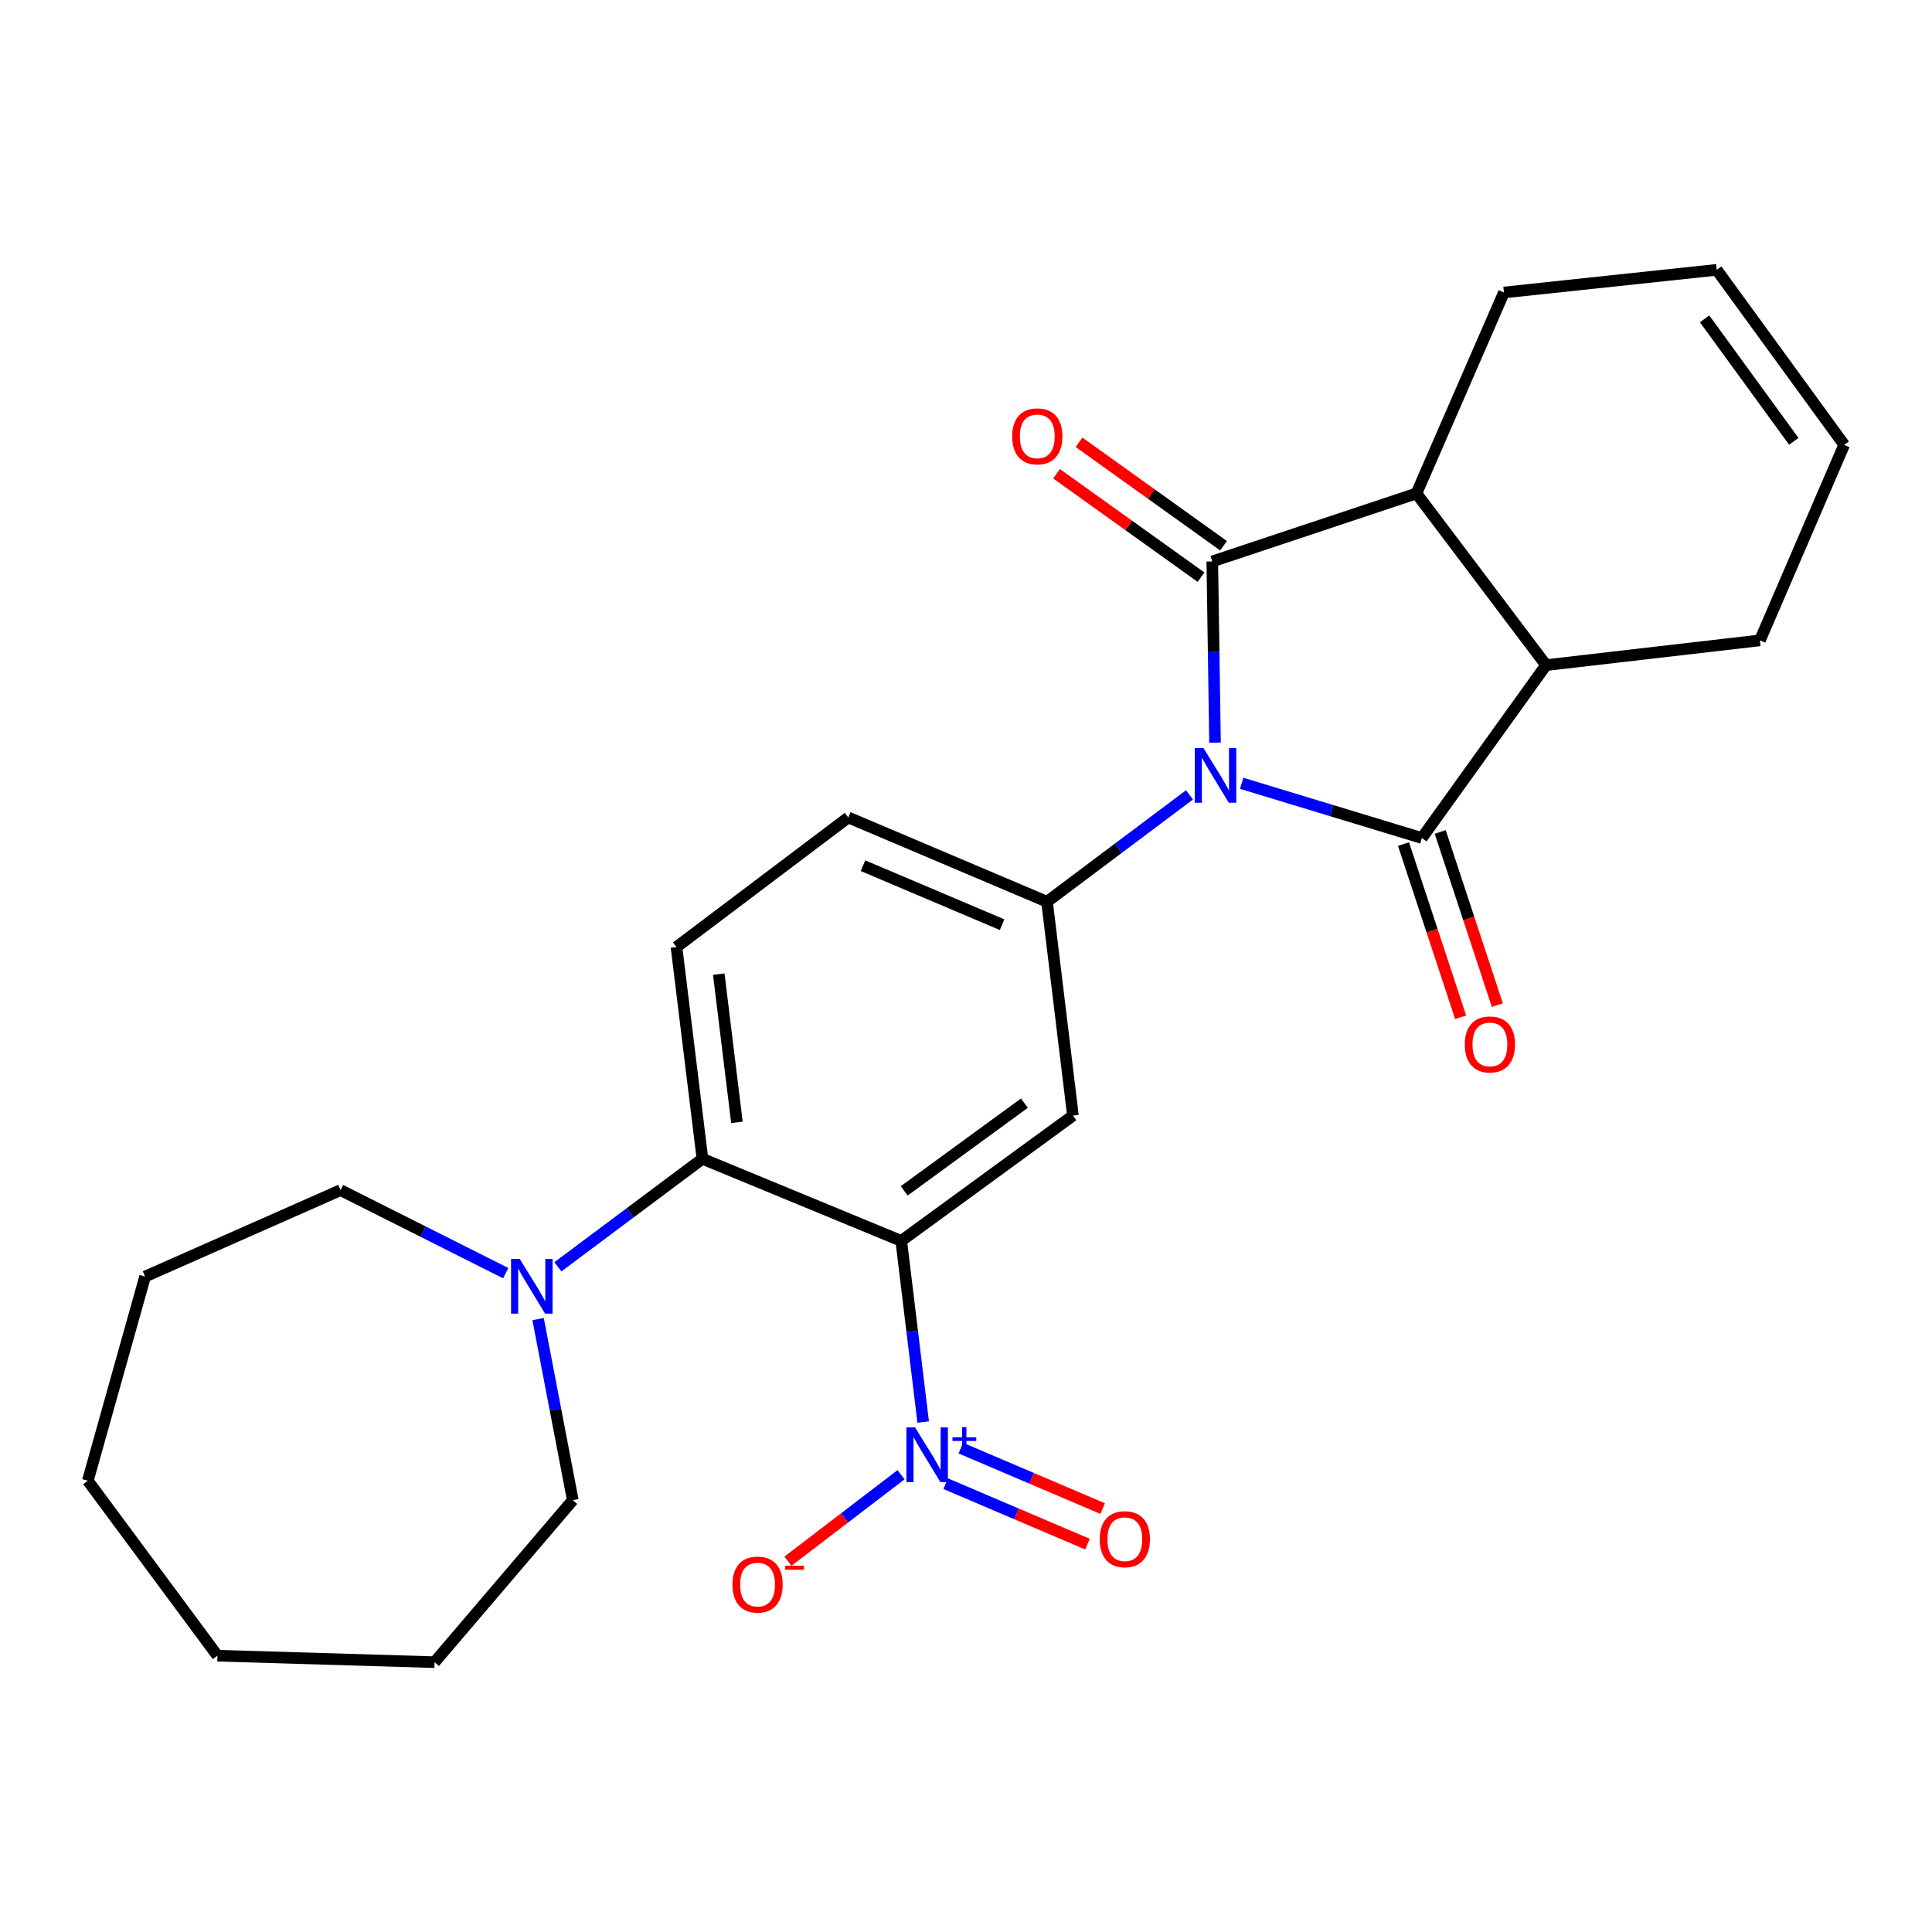 <?xml version='1.0' encoding='iso-8859-1'?>
<svg version='1.1' baseProfile='full'
              xmlns='http://www.w3.org/2000/svg'
                      xmlns:rdkit='http://www.rdkit.org/xml'
                      xmlns:xlink='http://www.w3.org/1999/xlink'
                  xml:space='preserve'
width='1000px' height='1000px' viewBox='0 0 1000 1000'>
<!-- END OF HEADER -->
<rect style='opacity:1.0;fill:#FFFFFF;stroke:none' width='1000' height='1000' x='0' y='0'> </rect>
<path class='bond-0' d='M 628.893,384.396 L 628.186,337.503' style='fill:none;fill-rule:evenodd;stroke:#0000FF;stroke-width:6px;stroke-linecap:butt;stroke-linejoin:miter;stroke-opacity:1' />
<path class='bond-0' d='M 628.186,337.503 L 627.48,290.609' style='fill:none;fill-rule:evenodd;stroke:#000000;stroke-width:6px;stroke-linecap:butt;stroke-linejoin:miter;stroke-opacity:1' />
<path class='bond-1' d='M 642.678,405.433 L 689.314,419.593' style='fill:none;fill-rule:evenodd;stroke:#0000FF;stroke-width:6px;stroke-linecap:butt;stroke-linejoin:miter;stroke-opacity:1' />
<path class='bond-1' d='M 689.314,419.593 L 735.95,433.753' style='fill:none;fill-rule:evenodd;stroke:#000000;stroke-width:6px;stroke-linecap:butt;stroke-linejoin:miter;stroke-opacity:1' />
<path class='bond-4' d='M 615.682,411.424 L 578.808,439.081' style='fill:none;fill-rule:evenodd;stroke:#0000FF;stroke-width:6px;stroke-linecap:butt;stroke-linejoin:miter;stroke-opacity:1' />
<path class='bond-4' d='M 578.808,439.081 L 541.934,466.738' style='fill:none;fill-rule:evenodd;stroke:#000000;stroke-width:6px;stroke-linecap:butt;stroke-linejoin:miter;stroke-opacity:1' />
<path class='bond-6' d='M 627.48,290.609 L 733.148,255.401' style='fill:none;fill-rule:evenodd;stroke:#000000;stroke-width:6px;stroke-linecap:butt;stroke-linejoin:miter;stroke-opacity:1' />
<path class='bond-11' d='M 633.303,282.473 L 595.905,255.705' style='fill:none;fill-rule:evenodd;stroke:#000000;stroke-width:6px;stroke-linecap:butt;stroke-linejoin:miter;stroke-opacity:1' />
<path class='bond-11' d='M 595.905,255.705 L 558.506,228.936' style='fill:none;fill-rule:evenodd;stroke:#FF0000;stroke-width:6px;stroke-linecap:butt;stroke-linejoin:miter;stroke-opacity:1' />
<path class='bond-11' d='M 621.656,298.745 L 584.258,271.977' style='fill:none;fill-rule:evenodd;stroke:#000000;stroke-width:6px;stroke-linecap:butt;stroke-linejoin:miter;stroke-opacity:1' />
<path class='bond-11' d='M 584.258,271.977 L 546.859,245.208' style='fill:none;fill-rule:evenodd;stroke:#FF0000;stroke-width:6px;stroke-linecap:butt;stroke-linejoin:miter;stroke-opacity:1' />
<path class='bond-7' d='M 735.95,433.753 L 800.229,344.271' style='fill:none;fill-rule:evenodd;stroke:#000000;stroke-width:6px;stroke-linecap:butt;stroke-linejoin:miter;stroke-opacity:1' />
<path class='bond-12' d='M 726.448,436.887 L 741.232,481.706' style='fill:none;fill-rule:evenodd;stroke:#000000;stroke-width:6px;stroke-linecap:butt;stroke-linejoin:miter;stroke-opacity:1' />
<path class='bond-12' d='M 741.232,481.706 L 756.016,526.525' style='fill:none;fill-rule:evenodd;stroke:#FF0000;stroke-width:6px;stroke-linecap:butt;stroke-linejoin:miter;stroke-opacity:1' />
<path class='bond-12' d='M 745.451,430.619 L 760.236,475.438' style='fill:none;fill-rule:evenodd;stroke:#000000;stroke-width:6px;stroke-linecap:butt;stroke-linejoin:miter;stroke-opacity:1' />
<path class='bond-12' d='M 760.236,475.438 L 775.02,520.257' style='fill:none;fill-rule:evenodd;stroke:#FF0000;stroke-width:6px;stroke-linecap:butt;stroke-linejoin:miter;stroke-opacity:1' />
<path class='bond-2' d='M 466.482,642.288 L 555.352,577.431' style='fill:none;fill-rule:evenodd;stroke:#000000;stroke-width:6px;stroke-linecap:butt;stroke-linejoin:miter;stroke-opacity:1' />
<path class='bond-2' d='M 468.016,616.395 L 530.225,570.995' style='fill:none;fill-rule:evenodd;stroke:#000000;stroke-width:6px;stroke-linecap:butt;stroke-linejoin:miter;stroke-opacity:1' />
<path class='bond-3' d='M 466.482,642.288 L 472.159,689.166' style='fill:none;fill-rule:evenodd;stroke:#000000;stroke-width:6px;stroke-linecap:butt;stroke-linejoin:miter;stroke-opacity:1' />
<path class='bond-3' d='M 472.159,689.166 L 477.837,736.044' style='fill:none;fill-rule:evenodd;stroke:#0000FF;stroke-width:6px;stroke-linecap:butt;stroke-linejoin:miter;stroke-opacity:1' />
<path class='bond-27' d='M 466.482,642.288 L 363.582,599.798' style='fill:none;fill-rule:evenodd;stroke:#000000;stroke-width:6px;stroke-linecap:butt;stroke-linejoin:miter;stroke-opacity:1' />
<path class='bond-13' d='M 466.387,763.314 L 437.119,785.687' style='fill:none;fill-rule:evenodd;stroke:#0000FF;stroke-width:6px;stroke-linecap:butt;stroke-linejoin:miter;stroke-opacity:1' />
<path class='bond-13' d='M 437.119,785.687 L 407.852,808.06' style='fill:none;fill-rule:evenodd;stroke:#FF0000;stroke-width:6px;stroke-linecap:butt;stroke-linejoin:miter;stroke-opacity:1' />
<path class='bond-14' d='M 489.487,767.959 L 526.181,783.599' style='fill:none;fill-rule:evenodd;stroke:#0000FF;stroke-width:6px;stroke-linecap:butt;stroke-linejoin:miter;stroke-opacity:1' />
<path class='bond-14' d='M 526.181,783.599 L 562.875,799.239' style='fill:none;fill-rule:evenodd;stroke:#FF0000;stroke-width:6px;stroke-linecap:butt;stroke-linejoin:miter;stroke-opacity:1' />
<path class='bond-14' d='M 497.333,749.551 L 534.027,765.191' style='fill:none;fill-rule:evenodd;stroke:#0000FF;stroke-width:6px;stroke-linecap:butt;stroke-linejoin:miter;stroke-opacity:1' />
<path class='bond-14' d='M 534.027,765.191 L 570.721,780.831' style='fill:none;fill-rule:evenodd;stroke:#FF0000;stroke-width:6px;stroke-linecap:butt;stroke-linejoin:miter;stroke-opacity:1' />
<path class='bond-5' d='M 541.934,466.738 L 555.352,577.431' style='fill:none;fill-rule:evenodd;stroke:#000000;stroke-width:6px;stroke-linecap:butt;stroke-linejoin:miter;stroke-opacity:1' />
<path class='bond-15' d='M 541.934,466.738 L 439.067,423.114' style='fill:none;fill-rule:evenodd;stroke:#000000;stroke-width:6px;stroke-linecap:butt;stroke-linejoin:miter;stroke-opacity:1' />
<path class='bond-15' d='M 518.691,478.617 L 446.684,448.08' style='fill:none;fill-rule:evenodd;stroke:#000000;stroke-width:6px;stroke-linecap:butt;stroke-linejoin:miter;stroke-opacity:1' />
<path class='bond-19' d='M 733.148,255.401 L 778.439,151.39' style='fill:none;fill-rule:evenodd;stroke:#000000;stroke-width:6px;stroke-linecap:butt;stroke-linejoin:miter;stroke-opacity:1' />
<path class='bond-26' d='M 733.148,255.401 L 800.229,344.271' style='fill:none;fill-rule:evenodd;stroke:#000000;stroke-width:6px;stroke-linecap:butt;stroke-linejoin:miter;stroke-opacity:1' />
<path class='bond-18' d='M 800.229,344.271 L 910.933,331.453' style='fill:none;fill-rule:evenodd;stroke:#000000;stroke-width:6px;stroke-linecap:butt;stroke-linejoin:miter;stroke-opacity:1' />
<path class='bond-8' d='M 363.582,599.798 L 350.152,490.195' style='fill:none;fill-rule:evenodd;stroke:#000000;stroke-width:6px;stroke-linecap:butt;stroke-linejoin:miter;stroke-opacity:1' />
<path class='bond-8' d='M 381.43,580.924 L 372.029,504.202' style='fill:none;fill-rule:evenodd;stroke:#000000;stroke-width:6px;stroke-linecap:butt;stroke-linejoin:miter;stroke-opacity:1' />
<path class='bond-9' d='M 363.582,599.798 L 326.173,627.747' style='fill:none;fill-rule:evenodd;stroke:#000000;stroke-width:6px;stroke-linecap:butt;stroke-linejoin:miter;stroke-opacity:1' />
<path class='bond-9' d='M 326.173,627.747 L 288.764,655.695' style='fill:none;fill-rule:evenodd;stroke:#0000FF;stroke-width:6px;stroke-linecap:butt;stroke-linejoin:miter;stroke-opacity:1' />
<path class='bond-20' d='M 261.758,658.986 L 219.019,637.496' style='fill:none;fill-rule:evenodd;stroke:#0000FF;stroke-width:6px;stroke-linecap:butt;stroke-linejoin:miter;stroke-opacity:1' />
<path class='bond-20' d='M 219.019,637.496 L 176.281,616.007' style='fill:none;fill-rule:evenodd;stroke:#000000;stroke-width:6px;stroke-linecap:butt;stroke-linejoin:miter;stroke-opacity:1' />
<path class='bond-21' d='M 278.521,682.756 L 287.5,729.614' style='fill:none;fill-rule:evenodd;stroke:#0000FF;stroke-width:6px;stroke-linecap:butt;stroke-linejoin:miter;stroke-opacity:1' />
<path class='bond-21' d='M 287.5,729.614 L 296.479,776.472' style='fill:none;fill-rule:evenodd;stroke:#000000;stroke-width:6px;stroke-linecap:butt;stroke-linejoin:miter;stroke-opacity:1' />
<path class='bond-10' d='M 350.152,490.195 L 439.067,423.114' style='fill:none;fill-rule:evenodd;stroke:#000000;stroke-width:6px;stroke-linecap:butt;stroke-linejoin:miter;stroke-opacity:1' />
<path class='bond-16' d='M 888.576,139.661 L 778.439,151.39' style='fill:none;fill-rule:evenodd;stroke:#000000;stroke-width:6px;stroke-linecap:butt;stroke-linejoin:miter;stroke-opacity:1' />
<path class='bond-28' d='M 888.576,139.661 L 954.545,230.243' style='fill:none;fill-rule:evenodd;stroke:#000000;stroke-width:6px;stroke-linecap:butt;stroke-linejoin:miter;stroke-opacity:1' />
<path class='bond-28' d='M 882.296,165.029 L 928.474,228.436' style='fill:none;fill-rule:evenodd;stroke:#000000;stroke-width:6px;stroke-linecap:butt;stroke-linejoin:miter;stroke-opacity:1' />
<path class='bond-17' d='M 954.545,230.243 L 910.933,331.453' style='fill:none;fill-rule:evenodd;stroke:#000000;stroke-width:6px;stroke-linecap:butt;stroke-linejoin:miter;stroke-opacity:1' />
<path class='bond-22' d='M 176.281,616.007 L 75.104,660.742' style='fill:none;fill-rule:evenodd;stroke:#000000;stroke-width:6px;stroke-linecap:butt;stroke-linejoin:miter;stroke-opacity:1' />
<path class='bond-23' d='M 296.479,776.472 L 224.929,860.339' style='fill:none;fill-rule:evenodd;stroke:#000000;stroke-width:6px;stroke-linecap:butt;stroke-linejoin:miter;stroke-opacity:1' />
<path class='bond-24' d='M 75.104,660.742 L 45.455,766.422' style='fill:none;fill-rule:evenodd;stroke:#000000;stroke-width:6px;stroke-linecap:butt;stroke-linejoin:miter;stroke-opacity:1' />
<path class='bond-25' d='M 224.929,860.339 L 112.546,856.982' style='fill:none;fill-rule:evenodd;stroke:#000000;stroke-width:6px;stroke-linecap:butt;stroke-linejoin:miter;stroke-opacity:1' />
<path class='bond-29' d='M 45.455,766.422 L 112.546,856.982' style='fill:none;fill-rule:evenodd;stroke:#000000;stroke-width:6px;stroke-linecap:butt;stroke-linejoin:miter;stroke-opacity:1' />
<path  class='atom-0' d='M 622.888 387.164
L 632.168 402.164
Q 633.088 403.644, 634.568 406.324
Q 636.048 409.004, 636.128 409.164
L 636.128 387.164
L 639.888 387.164
L 639.888 415.484
L 636.008 415.484
L 626.048 399.084
Q 624.888 397.164, 623.648 394.964
Q 622.448 392.764, 622.088 392.084
L 622.088 415.484
L 618.408 415.484
L 618.408 387.164
L 622.888 387.164
' fill='#0000FF'/>
<path  class='atom-4' d='M 473.629 738.832
L 482.909 753.832
Q 483.829 755.312, 485.309 757.992
Q 486.789 760.672, 486.869 760.832
L 486.869 738.832
L 490.629 738.832
L 490.629 767.152
L 486.749 767.152
L 476.789 750.752
Q 475.629 748.832, 474.389 746.632
Q 473.189 744.432, 472.829 743.752
L 472.829 767.152
L 469.149 767.152
L 469.149 738.832
L 473.629 738.832
' fill='#0000FF'/>
<path  class='atom-4' d='M 493.005 743.937
L 497.995 743.937
L 497.995 738.683
L 500.212 738.683
L 500.212 743.937
L 505.334 743.937
L 505.334 745.838
L 500.212 745.838
L 500.212 751.118
L 497.995 751.118
L 497.995 745.838
L 493.005 745.838
L 493.005 743.937
' fill='#0000FF'/>
<path  class='atom-10' d='M 269.008 651.618
L 278.288 666.618
Q 279.208 668.098, 280.688 670.778
Q 282.168 673.458, 282.248 673.618
L 282.248 651.618
L 286.008 651.618
L 286.008 679.938
L 282.128 679.938
L 272.168 663.538
Q 271.008 661.618, 269.768 659.418
Q 268.568 657.218, 268.208 656.538
L 268.208 679.938
L 264.528 679.938
L 264.528 651.618
L 269.008 651.618
' fill='#0000FF'/>
<path  class='atom-12' d='M 523.898 225.854
Q 523.898 219.054, 527.258 215.254
Q 530.618 211.454, 536.898 211.454
Q 543.178 211.454, 546.538 215.254
Q 549.898 219.054, 549.898 225.854
Q 549.898 232.734, 546.498 236.654
Q 543.098 240.534, 536.898 240.534
Q 530.658 240.534, 527.258 236.654
Q 523.898 232.774, 523.898 225.854
M 536.898 237.334
Q 541.218 237.334, 543.538 234.454
Q 545.898 231.534, 545.898 225.854
Q 545.898 220.294, 543.538 217.494
Q 541.218 214.654, 536.898 214.654
Q 532.578 214.654, 530.218 217.454
Q 527.898 220.254, 527.898 225.854
Q 527.898 231.574, 530.218 234.454
Q 532.578 237.334, 536.898 237.334
' fill='#FF0000'/>
<path  class='atom-13' d='M 758.169 540.602
Q 758.169 533.802, 761.529 530.002
Q 764.889 526.202, 771.169 526.202
Q 777.449 526.202, 780.809 530.002
Q 784.169 533.802, 784.169 540.602
Q 784.169 547.482, 780.769 551.402
Q 777.369 555.282, 771.169 555.282
Q 764.929 555.282, 761.529 551.402
Q 758.169 547.522, 758.169 540.602
M 771.169 552.082
Q 775.489 552.082, 777.809 549.202
Q 780.169 546.282, 780.169 540.602
Q 780.169 535.042, 777.809 532.242
Q 775.489 529.402, 771.169 529.402
Q 766.849 529.402, 764.489 532.202
Q 762.169 535.002, 762.169 540.602
Q 762.169 546.322, 764.489 549.202
Q 766.849 552.082, 771.169 552.082
' fill='#FF0000'/>
<path  class='atom-14' d='M 379.108 820.175
Q 379.108 813.375, 382.468 809.575
Q 385.828 805.775, 392.108 805.775
Q 398.388 805.775, 401.748 809.575
Q 405.108 813.375, 405.108 820.175
Q 405.108 827.055, 401.708 830.975
Q 398.308 834.855, 392.108 834.855
Q 385.868 834.855, 382.468 830.975
Q 379.108 827.095, 379.108 820.175
M 392.108 831.655
Q 396.428 831.655, 398.748 828.775
Q 401.108 825.855, 401.108 820.175
Q 401.108 814.615, 398.748 811.815
Q 396.428 808.975, 392.108 808.975
Q 387.788 808.975, 385.428 811.775
Q 383.108 814.575, 383.108 820.175
Q 383.108 825.895, 385.428 828.775
Q 387.788 831.655, 392.108 831.655
' fill='#FF0000'/>
<path  class='atom-14' d='M 406.428 810.397
L 416.117 810.397
L 416.117 812.509
L 406.428 812.509
L 406.428 810.397
' fill='#FF0000'/>
<path  class='atom-15' d='M 569.211 796.685
Q 569.211 789.885, 572.571 786.085
Q 575.931 782.285, 582.211 782.285
Q 588.491 782.285, 591.851 786.085
Q 595.211 789.885, 595.211 796.685
Q 595.211 803.565, 591.811 807.485
Q 588.411 811.365, 582.211 811.365
Q 575.971 811.365, 572.571 807.485
Q 569.211 803.605, 569.211 796.685
M 582.211 808.165
Q 586.531 808.165, 588.851 805.285
Q 591.211 802.365, 591.211 796.685
Q 591.211 791.125, 588.851 788.325
Q 586.531 785.485, 582.211 785.485
Q 577.891 785.485, 575.531 788.285
Q 573.211 791.085, 573.211 796.685
Q 573.211 802.405, 575.531 805.285
Q 577.891 808.165, 582.211 808.165
' fill='#FF0000'/>
</svg>
